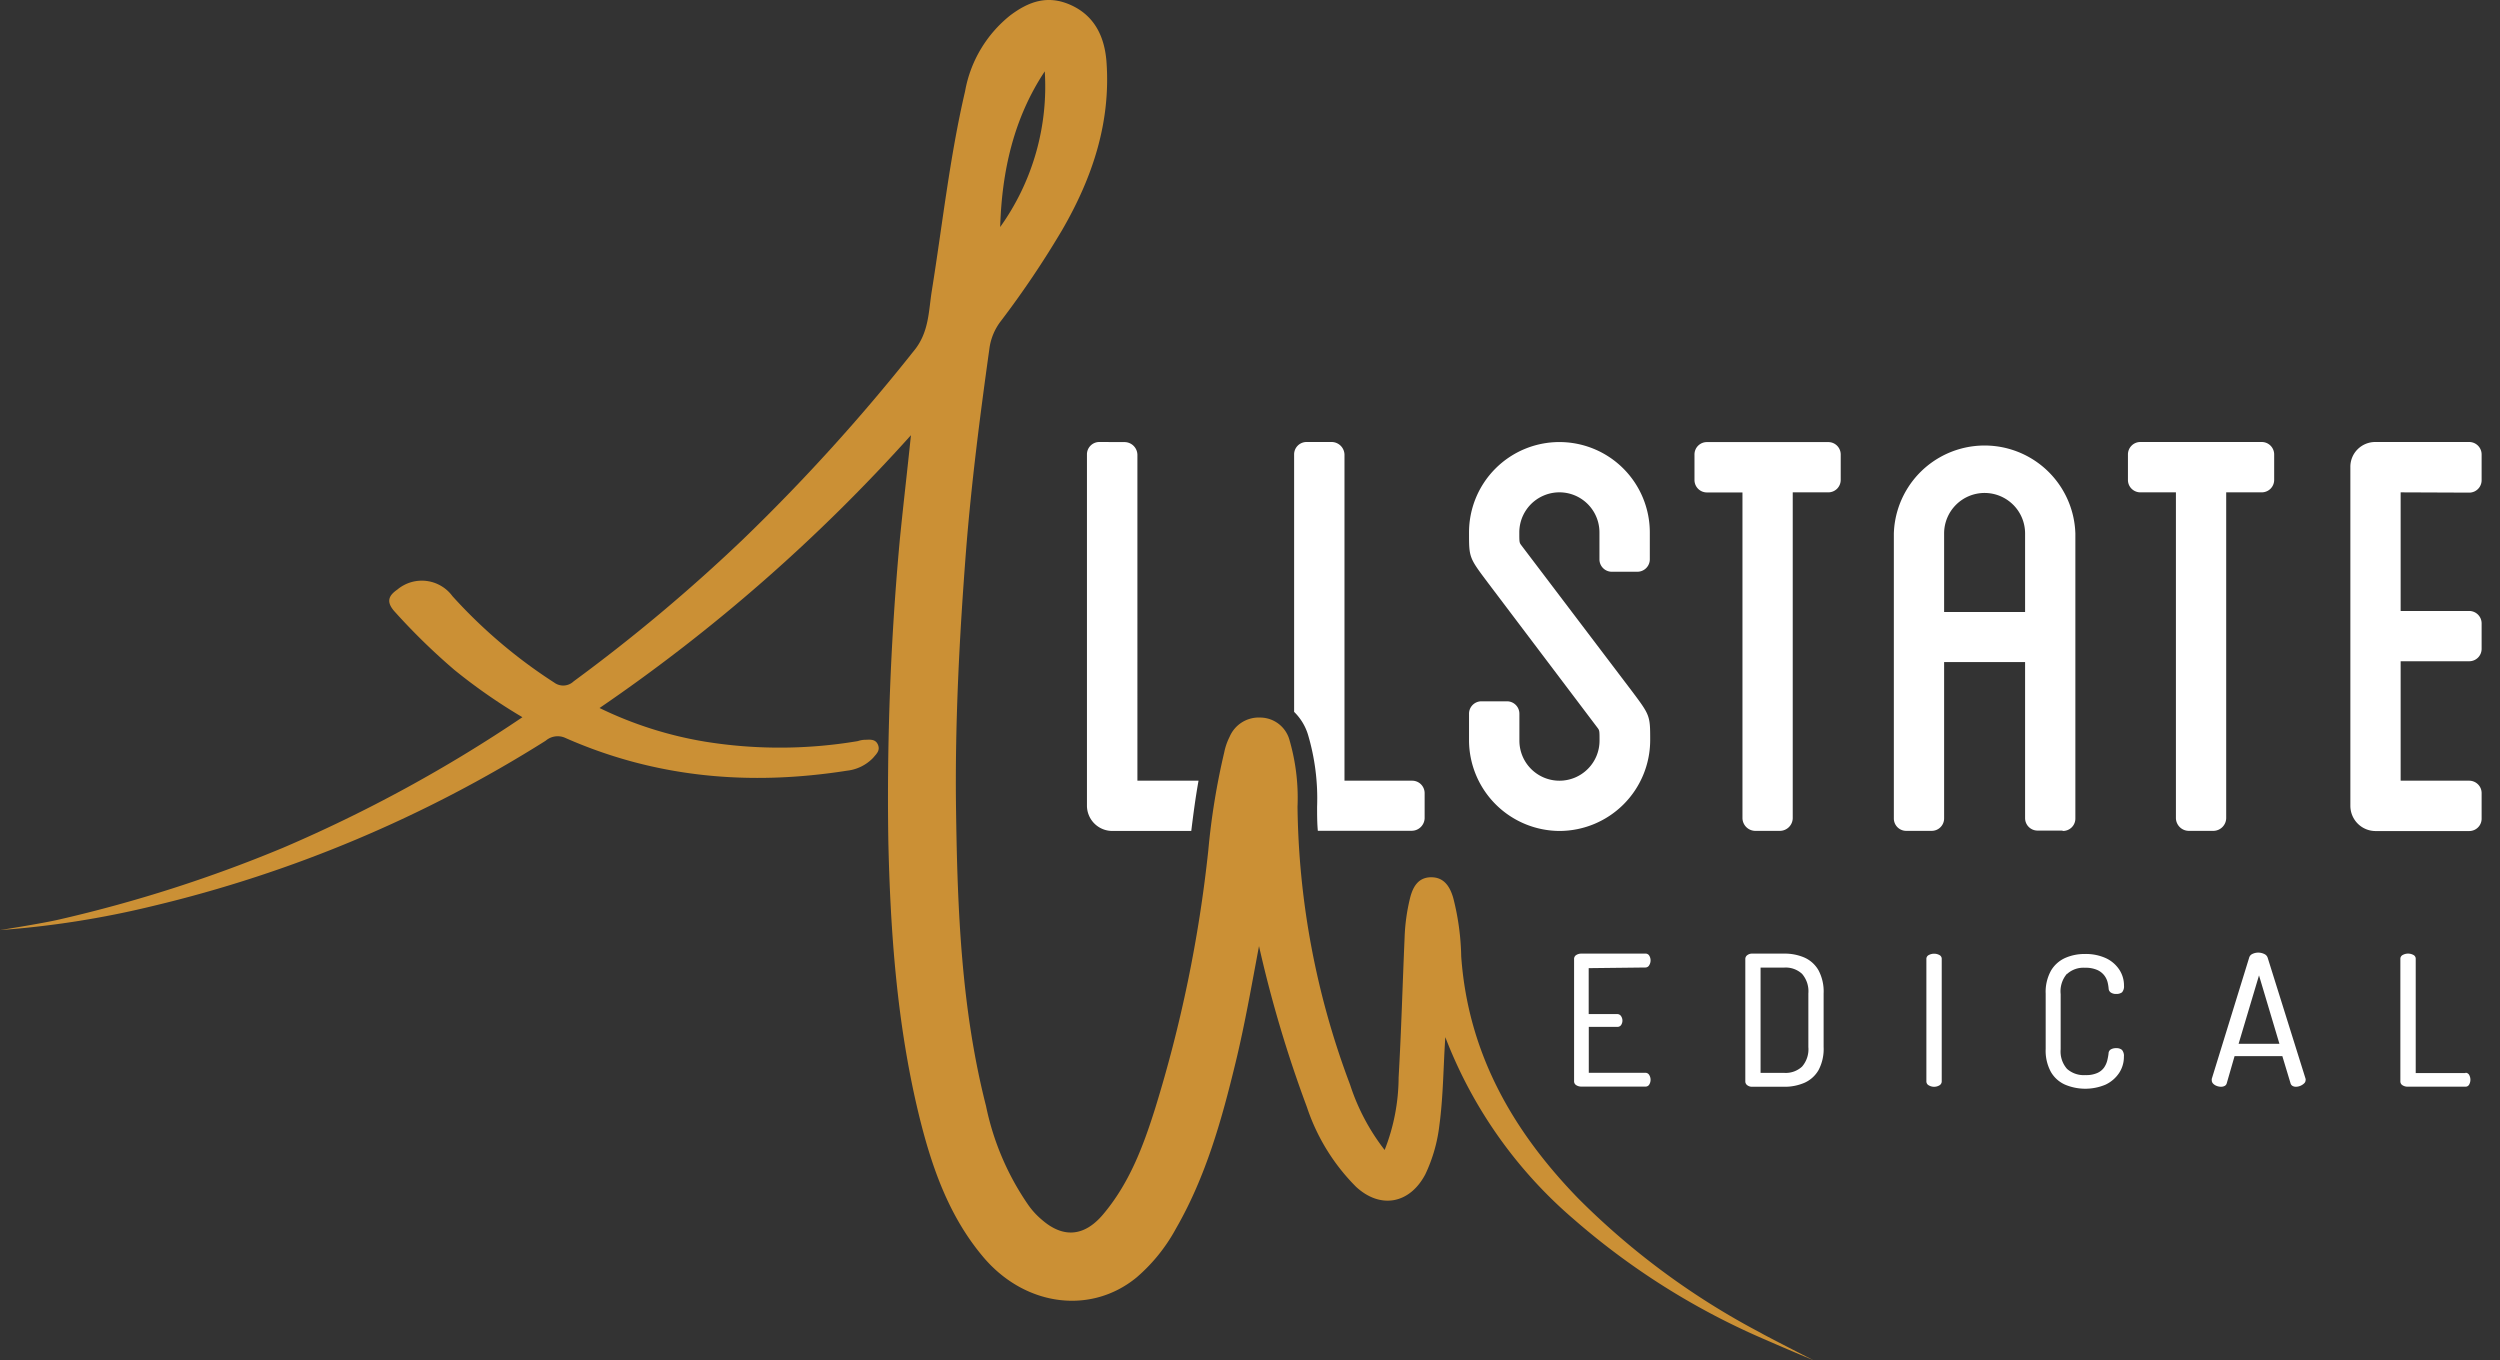 <svg xmlns="http://www.w3.org/2000/svg" width="136" height="74" fill="none"><rect width="100%" height="100%" fill="#333333" stroke="none"/><path fill="#fff" d="M61.669 24.256a.705.705 0 0 0-.479-.206l-1.375-.005a.673.673 0 0 0-.685.685v19.104a1.38 1.38 0 0 0 1.37 1.37h4.305c.11-.9.23-1.815.395-2.734h-3.325V24.735a.705.705 0 0 0-.206-.479ZM71.65 43.894a12.182 12.182 0 0 0-.5-3.944 2.924 2.924 0 0 0-.75-1.224V24.73a.675.675 0 0 1 .685-.685h1.37a.705.705 0 0 1 .685.685v17.74h3.675a.677.677 0 0 1 .685.684v1.36a.705.705 0 0 1-.695.68H71.69c-.04-.43-.04-.865-.04-1.3ZM88.322 43.756a4.946 4.946 0 0 1-3.467 1.448h-.025a4.946 4.946 0 0 1-4.915-4.914v-1.454a.675.675 0 0 1 .685-.685h1.37a.675.675 0 0 1 .685.685v1.454a2.179 2.179 0 0 0 3.721 1.541c.41-.408.639-.963.639-1.54 0-.555 0-.555-.13-.725l-5.945-7.868c-1.025-1.365-1.025-1.365-1.025-2.734a4.915 4.915 0 0 1 4.917-4.916 4.918 4.918 0 0 1 4.918 4.916v1.454a.677.677 0 0 1-.685.685h-1.37a.673.673 0 0 1-.685-.685v-1.454a2.178 2.178 0 0 0-3.014-2.014 2.18 2.18 0 0 0-1.346 2.014c0 .39 0 .506.045.6.02.039.047.074.085.125l5.965 7.867c1.025 1.365 1.025 1.365 1.025 2.734a4.943 4.943 0 0 1-1.448 3.466ZM92.865 24.05h6.585a.674.674 0 0 1 .685.68v1.37a.68.68 0 0 1-.198.487.676.676 0 0 1-.487.197h-1.925v17.73a.705.705 0 0 1-.68.685h-1.37a.705.705 0 0 1-.685-.685V26.789h-1.925a.675.675 0 0 1-.685-.684v-1.37a.673.673 0 0 1 .685-.685ZM134.586 26.747a.676.676 0 0 1-.266.052l-3.725-.015v6.453h3.72a.678.678 0 0 1 .636.422.68.68 0 0 1 .049.263v1.37a.673.673 0 0 1-.685.68h-3.72v6.498h3.72a.68.68 0 0 1 .636.42.68.68 0 0 1 .049.264v1.36a.67.67 0 0 1-.415.643.678.678 0 0 1-.265.052h-5.09a1.373 1.373 0 0 1-1.37-1.37V25.415a1.342 1.342 0 0 1 .395-.975 1.357 1.357 0 0 1 .975-.395h5.085a.677.677 0 0 1 .685.685v1.37a.676.676 0 0 1-.414.647Z"/><path fill="#fff" fill-rule="evenodd" d="M110.85 45.184h1.345l.02.02a.675.675 0 0 0 .685-.69V29.019a4.94 4.94 0 0 0-9.875 0v15.495a.674.674 0 0 0 .68.685h1.37a.677.677 0 0 0 .685-.685v-8.497h4.405v8.497a.678.678 0 0 0 .685.67Zm-1.33-17.722c.413.413.645.973.645 1.557v4.273h-4.405V29.02a2.202 2.202 0 0 1 3.76-1.557Z" clip-rule="evenodd"/><path fill="#fff" d="M121.105 26.784v17.73a.706.706 0 0 1-.68.685h-1.37a.707.707 0 0 1-.685-.685v-17.73h-1.925a.678.678 0 0 1-.636-.42.68.68 0 0 1-.049-.264v-1.37a.68.68 0 0 1 .198-.487.67.67 0 0 1 .487-.198h6.585a.677.677 0 0 1 .685.685v1.37a.68.68 0 0 1-.198.487.683.683 0 0 1-.487.197h-1.925ZM89.624 52.602a.235.235 0 0 1-.124.03l-3.075.035v2.499h1.545a.245.245 0 0 1 .215.11.435.435 0 0 1 .01.475.235.235 0 0 1-.22.11H86.43v2.499h3.07a.24.24 0 0 1 .215.115.5.5 0 0 1 .01.515.23.23 0 0 1-.22.12h-3.5a.5.5 0 0 1-.255-.075.245.245 0 0 1-.12-.225v-6.638a.245.245 0 0 1 .12-.22.499.499 0 0 1 .255-.075h3.5a.23.23 0 0 1 .22.12.5.5 0 0 1-.01.515.236.236 0 0 1-.09.09Z"/><path fill="#fff" fill-rule="evenodd" d="M99.205 54.041a2.44 2.44 0 0 0-.28-1.26 1.655 1.655 0 0 0-.765-.69 2.687 2.687 0 0 0-1.09-.214h-1.75a.42.42 0 0 0-.27.085.254.254 0 0 0-.105.205v6.663a.254.254 0 0 0 .105.205.42.42 0 0 0 .27.085h1.75c.374.005.746-.069 1.09-.215.321-.142.589-.382.765-.685a2.44 2.44 0 0 0 .28-1.26v-2.919Zm-.895-.567c.059.183.081.376.065.567v2.92a1.44 1.44 0 0 1-.345 1.064 1.306 1.306 0 0 1-.96.34h-1.295v-5.729h1.295a1.312 1.312 0 0 1 .96.34c.125.146.22.315.28.498ZM125.425 58.76a.165.165 0 0 0 0-.07l-2.06-6.578a.336.336 0 0 0-.19-.215.742.742 0 0 0-.64-.005.32.32 0 0 0-.185.22l-2.03 6.578a.357.357 0 0 0 0 .08c0 .067.027.132.075.18.054.056.121.099.195.125a.673.673 0 0 0 .225.045.427.427 0 0 0 .205-.045.236.236 0 0 0 .073-.06.242.242 0 0 0 .042-.085l.425-1.475h2.6l.445 1.475a.236.236 0 0 0 .11.145.38.38 0 0 0 .19.045.671.671 0 0 0 .435-.18.25.25 0 0 0 .062-.081.26.26 0 0 0 .023-.1Zm-2.535-5.699 1.11 3.72h-2.22l1.11-3.72Z" clip-rule="evenodd"/><path fill="#fff" d="M131.415 58.375h2.71l-.005-.015a.22.22 0 0 1 .205.12.54.54 0 0 1 0 .515.22.22 0 0 1-.084.09.219.219 0 0 1-.121.03h-3.165a.503.503 0 0 1-.255-.075.242.242 0 0 1-.12-.225v-6.648a.231.231 0 0 1 .135-.22.606.606 0 0 1 .57 0 .228.228 0 0 1 .13.22v6.208ZM105.215 51.882c.099-.001.197.023.285.07a.228.228 0 0 1 .13.22v6.648a.242.242 0 0 1-.033.13.242.242 0 0 1-.097.095.571.571 0 0 1-.57 0 .24.24 0 0 1-.135-.225v-6.648a.231.231 0 0 1 .135-.22.606.606 0 0 1 .285-.07ZM112.898 52.717c-.168.059-.322.15-.453.27v-.016a1.46 1.46 0 0 0-.345 1.11v3a1.43 1.43 0 0 0 .345 1.065 1.365 1.365 0 0 0 1 .339c.226.01.452-.03.66-.12a.896.896 0 0 0 .36-.295c.078-.116.136-.244.17-.38.031-.125.055-.252.07-.38a.262.262 0 0 1 .12-.22.546.546 0 0 1 .295-.07.456.456 0 0 1 .315.095.498.498 0 0 1 .105.37c.003.314-.088.622-.26.885-.184.275-.44.494-.74.635a2.835 2.835 0 0 1-2.2 0 1.67 1.67 0 0 1-.77-.69 2.412 2.412 0 0 1-.285-1.26v-2.999c-.021-.437.08-.87.29-1.255.18-.305.451-.546.775-.69a2.597 2.597 0 0 1 1.06-.214c.394-.011.785.065 1.145.225.296.135.548.35.73.62.172.259.263.563.26.874a.5.5 0 0 1-.105.365.5.5 0 0 1-.315.09.5.5 0 0 1-.3-.08.274.274 0 0 1-.115-.21 2.17 2.17 0 0 0-.055-.34 1.03 1.03 0 0 0-.18-.375 1.005 1.005 0 0 0-.385-.3 1.588 1.588 0 0 0-.67-.12 1.32 1.32 0 0 0-.522.071Z"/><path fill="#CB9035" d="M95.78 72.505a40.788 40.788 0 0 1-9.92-7.307c-3.585-3.69-6-7.928-6.37-13.171a13.76 13.76 0 0 0-.435-3.184c-.18-.615-.5-1.12-1.195-1.12-.695 0-1 .5-1.16 1.16-.17.7-.267 1.414-.29 2.134-.11 2.534-.18 5.069-.325 7.598a10.898 10.898 0 0 1-.76 3.944 11.599 11.599 0 0 1-1.88-3.55 44.145 44.145 0 0 1-2.86-15.125 11.274 11.274 0 0 0-.435-3.619 1.66 1.66 0 0 0-1.595-1.23 1.72 1.72 0 0 0-1.665 1.05 3.238 3.238 0 0 0-.29.835 38.393 38.393 0 0 0-.87 5.353 73.828 73.828 0 0 1-2.895 14.041c-.65 2.065-1.41 4.089-2.86 5.788-1 1.16-2.135 1.265-3.295.255a4.158 4.158 0 0 1-.76-.834 14.639 14.639 0 0 1-2.28-5.354c-1.34-5.248-1.555-10.641-1.63-16.03-.07-4.738.18-9.497.545-14.22.29-3.654.76-7.308 1.265-10.927.07-.568.295-1.106.65-1.555a51.528 51.528 0 0 0 3.33-4.958c1.63-2.824 2.64-5.828 2.39-9.157-.11-1.34-.65-2.46-1.92-3.04-1.27-.58-2.305-.204-3.32.56a6.812 6.812 0 0 0-2.45 4.124c-.835 3.584-1.23 7.238-1.81 10.857-.18 1.12-.145 2.28-1 3.294a104.105 104.105 0 0 1-9.29 10.242 93.38 93.38 0 0 1-9.195 7.707.82.82 0 0 1-1.05.07 27.632 27.632 0 0 1-5.54-4.703 2.07 2.07 0 0 0-3-.36c-.47.325-.615.65-.18 1.16a34.588 34.588 0 0 0 3.295 3.219 30.388 30.388 0 0 0 3.69 2.564 78.243 78.243 0 0 1-13 7.093 75.627 75.627 0 0 1-12.16 3.903c-.935.22-3.26.585-3.26.585a50.675 50.675 0 0 0 8.29-1.304 70.824 70.824 0 0 0 21.395-8.998 1 1 0 0 1 1.085-.145c4.925 2.17 10.025 2.605 15.31 1.775a2.32 2.32 0 0 0 1.42-.7c.18-.215.4-.4.255-.725-.145-.325-.47-.255-.725-.255-.123.006-.244.03-.36.07a25.508 25.508 0 0 1-8.29.035c-2-.329-3.942-.947-5.765-1.834a94.018 94.018 0 0 0 16.94-14.84c-.215 2.099-.435 3.943-.615 5.788a153.08 153.08 0 0 0-.615 16.285c.11 4.958.47 9.917 1.63 14.765.69 2.86 1.63 5.643 3.585 7.928 2.28 2.644 5.83 3.074 8.29 1.05a9.397 9.397 0 0 0 2.135-2.645c1.63-2.824 2.5-5.933 3.26-9.082.5-2.064.87-4.199 1.265-6.298a67.52 67.52 0 0 0 2.605 8.757 11.071 11.071 0 0 0 2.68 4.344c1.34 1.23 2.93.905 3.765-.69a8.497 8.497 0 0 0 .76-2.644c.215-1.595.215-3.184.325-4.814a24.661 24.661 0 0 0 7 9.917 39.554 39.554 0 0 0 10.425 6.548c1.44.63 2.61 1.115 2.61 1.115s-2.69-1.37-2.88-1.495ZM56.835 3.882a13.128 13.128 0 0 1-2.425 8.468c.09-3.004.72-5.898 2.425-8.468Z"/></svg>